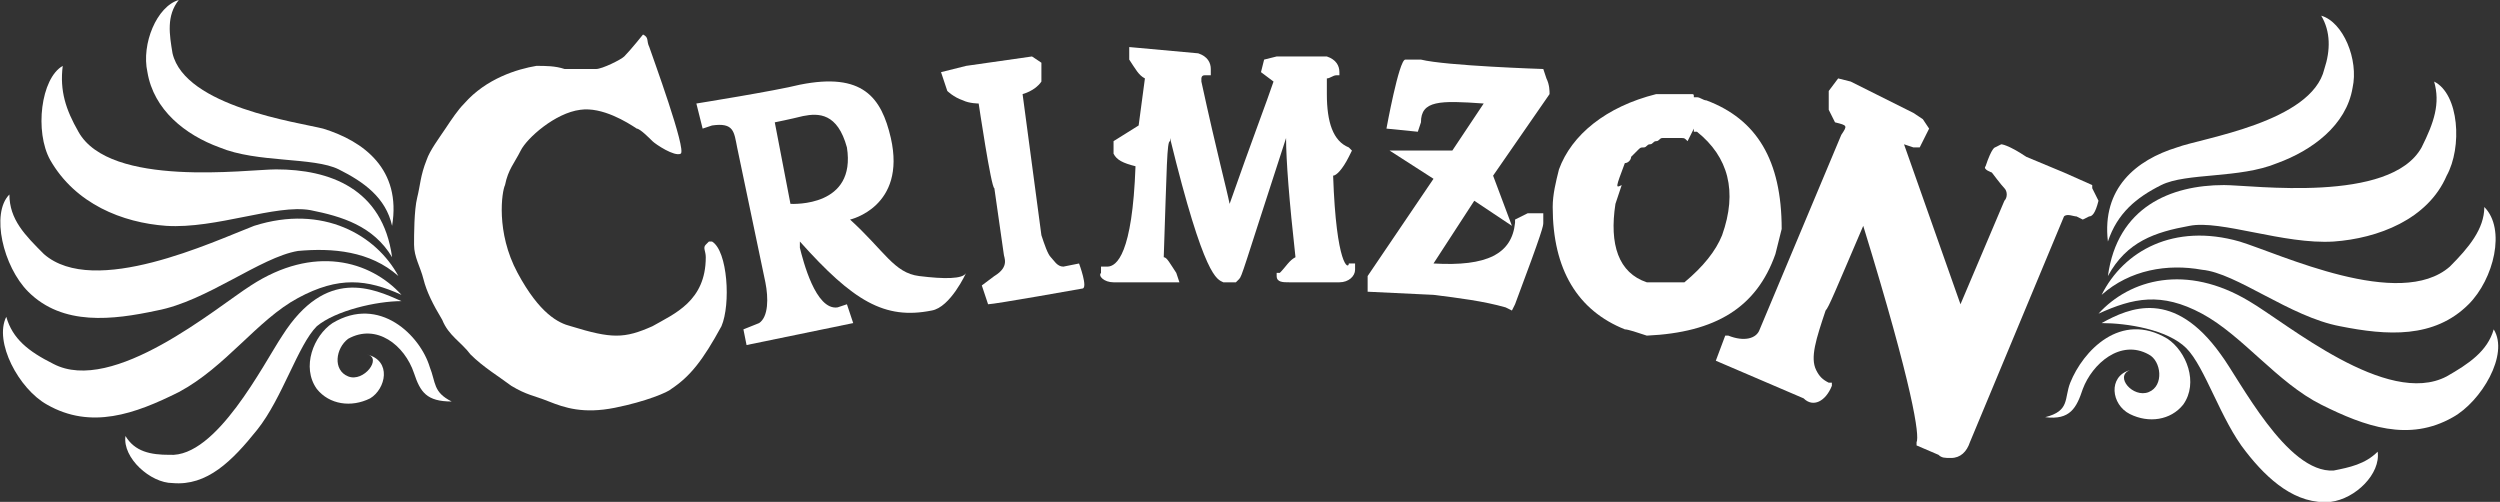 <?xml version="1.0" encoding="utf-8"?>
<!-- Generator: Adobe Illustrator 27.4.0, SVG Export Plug-In . SVG Version: 6.00 Build 0)  -->
<svg version="1.1" id="レイヤー_1" xmlns="http://www.w3.org/2000/svg" xmlns:xlink="http://www.w3.org/1999/xlink" x="0px"
	 y="0px" viewBox="0 0 79.7 16" style="enable-background:new 0 0 79.7 16;" xml:space="preserve">
<rect x="0" y="0" width="79.7" height="16" fill="#333333" stroke="none"/>
<style type="text/css">
	.st0{fill:#FFFFFF;}
</style>
<g>
	<g>
		<path class="st0" d="M29.3,8.8C28.5,8.7,28.2,8,27.1,7c0,0,1.8-0.4,1.3-2.6c-0.3-1.3-0.9-2.1-2.9-1.7c-0.8,0.2-3.3,0.6-3.3,0.6
			l0.2,0.8L22.7,4c0.7-0.1,0.7,0.2,0.8,0.7L24.4,9c0.1,0.5,0.1,1.1-0.2,1.3l-0.5,0.2l0.1,0.5l3.4-0.7L27,9.7l-0.3,0.1
			c-0.7,0.1-1.1-1.5-1.2-1.9c0,0,0-0.2,0-0.2c1.7,1.9,2.7,2.5,4.2,2.2c0.6-0.1,1.1-1.2,1.1-1.2C30.7,8.9,30.1,8.9,29.3,8.8z
			 M25.2,6.5L25.2,6.5l-0.5-2.6c0,0,0.5-0.1,0.9-0.2c0.5-0.1,1.1-0.1,1.4,1C27.3,6.6,25.3,6.5,25.2,6.5z"/>
		<path class="st0" d="M5.3,7.2c1.6,0.1,3.5-0.7,4.6-0.5c1,0.2,2,0.5,2.6,1.5c-0.3-2.2-2-2.8-3.7-2.8C7.9,5.4,3.5,6,2.5,4.2
			C2.1,3.5,1.9,2.9,2,2.1c-0.7,0.4-0.9,2.1-0.4,3C2.4,6.5,3.9,7.1,5.3,7.2z"/>
		<path class="st0" d="M7,4.7C8.2,5.2,10,5,10.8,5.4c0.8,0.4,1.5,0.9,1.7,1.8c0.3-1.8-0.9-2.7-2.2-3.1C9.5,3.9,5.9,3.4,5.5,1.7
			C5.4,1.1,5.3,0.5,5.7,0C5,0.2,4.5,1.4,4.7,2.3C4.9,3.5,5.9,4.3,7,4.7z"/>
		<path class="st0" d="M5,9.9C6.6,9.6,8.3,8.2,9.5,8c1.1-0.1,2.3,0,3.2,0.8C12,7.5,10.3,6.5,8.1,7.2C6.8,7.7,3,9.5,1.4,8.1
			C0.8,7.5,0.3,7,0.3,6.2c-0.6,0.6-0.2,2.3,0.6,3.1C2,10.4,3.6,10.2,5,9.9z"/>
		<path class="st0" d="M12.8,9.6c-0.9-0.4-2.4-1.1-3.8,1.1c-0.6,0.9-2.1,3.9-3.6,3.8c-0.6,0-1.1-0.1-1.4-0.6
			c-0.1,0.7,0.8,1.5,1.5,1.5c1.1,0.1,1.9-0.7,2.7-1.7c0.8-1,1.3-2.7,1.9-3.3C10.7,9.9,12,9.6,12.8,9.6z"/>
		<path class="st0" d="M9.5,9.5c1.3-0.7,2.2-0.6,3.3-0.1C11.8,8.3,10,7.8,8,9.1c-1.1,0.7-4.4,3.5-6.3,2.5c-0.8-0.4-1.3-0.8-1.5-1.5
			c-0.4,0.8,0.4,2.3,1.3,2.8c1.4,0.8,2.8,0.3,4.2-0.4C7.2,11.7,8.2,10.2,9.5,9.5z"/>
		<path class="st0" d="M13.7,11.7c-0.3-1-1.6-2.3-3.1-1.4c-0.6,0.4-1,1.4-0.5,2.1c0.4,0.5,1.1,0.6,1.7,0.3c0.5-0.3,0.7-1.2-0.1-1.4
			c0.5,0.1-0.1,0.9-0.6,0.7c-0.5-0.2-0.4-0.9,0-1.2c0.9-0.5,1.8,0.2,2.1,1.1c0.2,0.6,0.4,0.9,1.2,0.9C13.8,12.5,13.9,12.2,13.7,11.7
			z"/>
		<path class="st0" d="M69.8,7.2c1-0.2,3,0.6,4.6,0.5c1.4-0.1,3-0.7,3.6-2.1c0.5-0.9,0.4-2.6-0.4-3c0.2,0.7,0,1.3-0.4,2.1
			c-1,1.8-5.4,1.2-6.3,1.2c-1.7,0-3.4,0.7-3.7,2.9C67.8,7.7,68.7,7.4,69.8,7.2z"/>
		<path class="st0" d="M68.9,5.9c0.8-0.4,2.5-0.2,3.7-0.7C73.7,4.8,74.8,4,75,2.8c0.2-0.9-0.3-2.1-1-2.3c0.3,0.5,0.3,1.1,0.1,1.7
			c-0.4,1.7-3.9,2.2-4.7,2.5C68.1,5.1,67,6,67.2,7.7C67.5,6.8,68.1,6.3,68.9,5.9z"/>
		<path class="st0" d="M70.2,8.6c1.1,0.1,2.8,1.5,4.4,1.8c1.5,0.3,3,0.4,4.1-0.7c0.8-0.8,1.2-2.4,0.5-3.1c0,0.7-0.5,1.3-1.1,1.9
			c-1.6,1.4-5.4-0.4-6.7-0.8C69.3,7.1,67.7,8,67,9.4C67.9,8.6,69.1,8.4,70.2,8.6z"/>
		<path class="st0" d="M74.4,15c-1.5,0.1-3-2.9-3.6-3.7c-1.5-2.1-2.9-1.5-3.8-1c0.8,0,2.1,0.2,2.7,0.8c0.6,0.6,1.1,2.3,1.9,3.3
			c0.7,0.9,1.6,1.7,2.7,1.6c0.8-0.1,1.6-0.9,1.5-1.6C75.4,14.8,74.9,14.9,74.4,15z"/>
		<path class="st0" d="M78,12c-1.9,1-5.1-1.7-6.3-2.4c-2-1.2-3.8-0.7-4.8,0.4c1.1-0.5,2-0.7,3.3,0c1.3,0.7,2.4,2.2,3.8,2.9
			c1.4,0.7,2.8,1.2,4.2,0.4c0.9-0.5,1.8-2,1.3-2.8C79.3,11.2,78.7,11.6,78,12z"/>
		<path class="st0" d="M69.1,10.8c-1.5-0.9-2.7,0.4-3.1,1.4c-0.2,0.5,0,0.9-0.8,1.1c0.8,0.1,1-0.3,1.2-0.9c0.3-0.8,1.2-1.6,2.1-1.1
			c0.4,0.2,0.5,1,0,1.2c-0.5,0.2-1.1-0.5-0.6-0.7c-0.7,0.2-0.6,1.1,0,1.4c0.6,0.3,1.3,0.2,1.7-0.3C70.1,12.2,69.7,11.2,69.1,10.8z"
			/>
		<path class="st0" d="M33.9,8.5c-0.2,0-0.3-0.2-0.4-0.3c-0.1-0.1-0.2-0.4-0.3-0.7L32.6,3c0,0,0.4-0.1,0.6-0.4L33.2,2l-0.3-0.2
			l-2.1,0.3l-0.8,0.2c0,0,0.2,0.6,0.2,0.6c0,0,0.2,0.2,0.5,0.3c0.2,0.1,0.5,0.1,0.5,0.1S31.6,6,31.7,6L32,8.1c0,0.1,0.2,0.4-0.3,0.7
			l-0.4,0.3l0.2,0.6c0.2,0,3-0.5,3-0.5c0.2,0-0.1-0.8-0.1-0.8L33.9,8.5z"/>
		<path class="st0" d="M49.2,2.2c0,0-3.1-0.1-3.9-0.3l-0.5,0c-0.2,0-0.6,2.2-0.6,2.2l1,0.1l0.1-0.3c0-0.7,0.6-0.7,2-0.6l-1,1.5l-2,0
			l1.4,0.9l-2.1,3.1l0,0l0,0.5l2.1,0.1c0.8,0.1,1.6,0.2,2.3,0.4l0.2,0.1l0.1-0.2c0.9-2.4,0.9-2.5,0.9-2.6l0-0.3l-0.5,0l-0.4,0.2
			l0,0.1c-0.1,1-0.9,1.4-2.6,1.3L47,6.4l1.2,0.8l-0.6-1.6l1.8-2.6l0,0c0-0.1,0-0.3-0.1-0.5L49.2,2.2z"/>
		<path class="st0" d="M42.5,5.6C42.6,5.6,42.8,5.4,43,5l0.1-0.2L43,4.7c-0.5-0.2-0.7-0.8-0.7-1.7l0-0.5c0.1,0,0.2-0.1,0.3-0.1
			l0.1,0l0-0.1c0-0.2-0.1-0.4-0.4-0.5l0,0c-0.2,0-0.4,0-0.5,0l-0.5,0c-0.2,0-0.4,0-0.6,0l0,0l-0.4,0.1l-0.1,0.4l0.4,0.3
			c-0.2,0.6-0.7,1.9-1.4,3.9c-0.1-0.5-0.4-1.6-0.9-3.9l0-0.1c0,0,0-0.1,0.1-0.1l0.2,0l0-0.2c0-0.2-0.1-0.4-0.4-0.5L36,1.5l0,0.4l0,0
			c0.2,0.3,0.3,0.5,0.5,0.6L36.3,4l-0.8,0.5l0,0.1c0,0.1,0,0.2,0,0.3c0.1,0.2,0.3,0.3,0.7,0.4c-0.1,2.8-0.6,3.2-0.9,3.2l-0.2,0
			l0,0.2C35,8.8,35.2,9,35.5,9L37,9l0.6,0l-0.1-0.3c-0.2-0.3-0.3-0.5-0.4-0.5c0.1-2.9,0.1-3.7,0.2-3.7l-0.2,0l0.2,0c0,0,0,0,0-0.1
			C38.4,8.9,38.8,8.9,39,9l0.4,0l0.1-0.1c0.1-0.1,0.1-0.2,1.5-4.5c0,0.7,0.1,2,0.3,3.8c-0.2,0.1-0.3,0.3-0.5,0.5l-0.1,0l0,0.1
			c0,0.2,0.2,0.2,0.4,0.2l0.4,0l0.2,0c0.1,0,0.1,0,0.2,0l0.8,0c0.3,0,0.5-0.2,0.5-0.4l0-0.2l-0.2,0C43,8.6,42.6,8.5,42.5,5.6z"/>
		<path class="st0" d="M22.7,7.7l-0.1,0l-0.1,0.1c-0.1,0.1,0,0.2,0,0.4c0,1.4-1,1.8-1.7,2.2c-0.9,0.4-1.3,0.4-2.6,0
			c-0.4-0.1-1-0.4-1.7-1.7c-0.7-1.3-0.5-2.6-0.4-2.8c0.1-0.5,0.3-0.7,0.5-1.1c0.2-0.4,1.1-1.2,1.9-1.3c0.7-0.1,1.5,0.4,1.8,0.6
			c0.1,0,0.4,0.3,0.5,0.4c0.1,0.1,0.7,0.5,0.9,0.4c0.2-0.1-0.9-3.1-1-3.4c-0.1-0.2,0-0.3-0.2-0.4c0,0-0.4,0.5-0.6,0.7
			c-0.1,0.1-0.7,0.4-0.9,0.4c-0.4,0-0.7,0-1,0c-0.3-0.1-0.6-0.1-0.9-0.1c-0.6,0.1-1.6,0.4-2.3,1.2c-0.2,0.2-0.4,0.5-0.6,0.8
			c-0.2,0.3-0.5,0.7-0.6,1c-0.2,0.5-0.2,0.8-0.3,1.2c-0.1,0.4-0.1,1.2-0.1,1.5c0,0.4,0.2,0.7,0.3,1.1c0.1,0.4,0.3,0.8,0.6,1.3
			c0.2,0.5,0.6,0.7,0.9,1.1c0.4,0.4,0.9,0.7,1.3,1c0.5,0.3,0.7,0.3,1.2,0.5c0.5,0.2,1.1,0.4,2.1,0.2c1-0.2,1.7-0.5,1.8-0.6
			c0.6-0.4,1-0.9,1.6-2C23.3,9.7,23.2,8,22.7,7.7z"/>
		<path class="st0" d="M56.6,8.1l0.2-0.8l0,0c0-2.2-0.8-3.5-2.4-4.1c-0.1,0-0.2-0.1-0.3-0.1c0,0,0,0-0.1,0C54,3,54,3,53.9,3
			c0,0,0,0,0,0c-0.1,0-0.2,0-0.3,0c0,0,0,0-0.1,0c-0.1,0-0.2,0-0.3,0c0,0,0,0,0,0c0,0,0,0,0,0c-0.1,0-0.2,0-0.4,0l0,0
			c-1.6,0.4-2.7,1.3-3.1,2.4c-0.1,0.4-0.2,0.8-0.2,1.2c0,2,0.8,3.3,2.3,3.9l0,0c0.1,0,0.4,0.1,0.7,0.2l0,0
			C54.7,10.6,56,9.8,56.6,8.1z M54.9,7.5c-0.2,0.5-0.6,1-1.2,1.5l0,0l0,0c0,0,0,0,0,0c0,0,0,0,0,0c0,0,0,0,0,0c0,0,0,0,0,0
			c0,0,0,0,0,0c0,0,0,0,0,0c0,0,0,0,0,0c0,0,0,0,0,0c0,0,0,0,0,0c0,0,0,0,0,0c0,0,0,0,0,0c0,0,0,0,0,0c0,0,0,0,0,0c0,0,0,0,0,0
			c0,0,0,0-0.1,0c0,0,0,0,0,0c0,0-0.1,0-0.1,0c0,0,0,0,0,0c0,0,0,0-0.1,0c0,0,0,0,0,0c0,0,0,0-0.1,0c0,0,0,0,0,0c0,0-0.1,0-0.1,0
			c0,0,0,0,0,0c0,0-0.1,0-0.1,0c0,0,0,0,0,0c0,0-0.1,0-0.1,0c0,0,0,0-0.1,0c0,0-0.1,0-0.1,0c0,0,0,0-0.1,0c-0.1,0-0.1,0-0.2,0
			c-0.9-0.3-1.2-1.2-1-2.5l0.2-0.6C51.5,6,51.5,6,51.8,5.2C51.9,5.2,52,5.1,52,5c0,0,0,0,0,0c0.1-0.1,0.1-0.1,0.2-0.2c0,0,0,0,0,0
			c0.1-0.1,0.1-0.1,0.2-0.1c0,0,0,0,0,0c0.1,0,0.1-0.1,0.2-0.1c0,0,0,0,0,0c0.1,0,0.1-0.1,0.2-0.1c0,0,0,0,0,0
			c0.1,0,0.1-0.1,0.2-0.1c0,0,0,0,0,0c0.1,0,0.1,0,0.2,0c0,0,0,0,0,0c0.1,0,0.1,0,0.2,0c0,0,0,0,0,0c0.1,0,0.1,0,0.2,0c0,0,0,0,0,0
			c0.1,0,0.1,0,0.2,0.1L54,4.1L54,4.2l0.1,0C55.1,5,55.4,6.1,54.9,7.5z"/>
		<path class="st0" d="M66.2,6.9l0.2,0.1l0.2-0.1c0.1,0,0.2-0.1,0.3-0.5l0,0L66.7,6l0-0.1l-0.9-0.4l-1.2-0.5
			c-0.6-0.4-0.8-0.4-0.8-0.4l-0.2,0.1c0,0-0.1,0-0.3,0.6l0,0c-0.1,0.1,0.2,0.2,0.2,0.2s0.3,0.4,0.4,0.5c0.1,0.1,0.1,0.3,0,0.4
			l-1.4,3.3l-1.8-5.1l0.3,0.1l0.2,0l0.3-0.6c0,0-0.2-0.3-0.2-0.3l0,0L61,3.6l-1.4-0.7L59,2.6l-0.4-0.1l-0.3,0.4l0,0.1
			c0,0.2,0,0.4,0,0.5l0.2,0.4l0,0C58.9,4,58.9,4,58.7,4.3l-2.6,6.2c-0.1,0.3-0.5,0.4-1,0.2l-0.1,0l-0.3,0.8l2.8,1.2
			c0.3,0.3,0.7,0.1,0.9-0.4l0-0.1l-0.1,0c-0.2-0.1-0.3-0.2-0.4-0.4c-0.2-0.4,0-1,0.3-1.9h0c0.1-0.1,0.3-0.6,1.2-2.7
			c1.6,5.2,1.8,6.7,1.7,6.9l0,0.1l0.7,0.3c0.1,0.1,0.2,0.1,0.4,0.1c0.3,0,0.5-0.2,0.6-0.5l3-7.2C65.9,6.8,66.1,6.9,66.2,6.9z"/>
	</g>
</g>
</svg>
